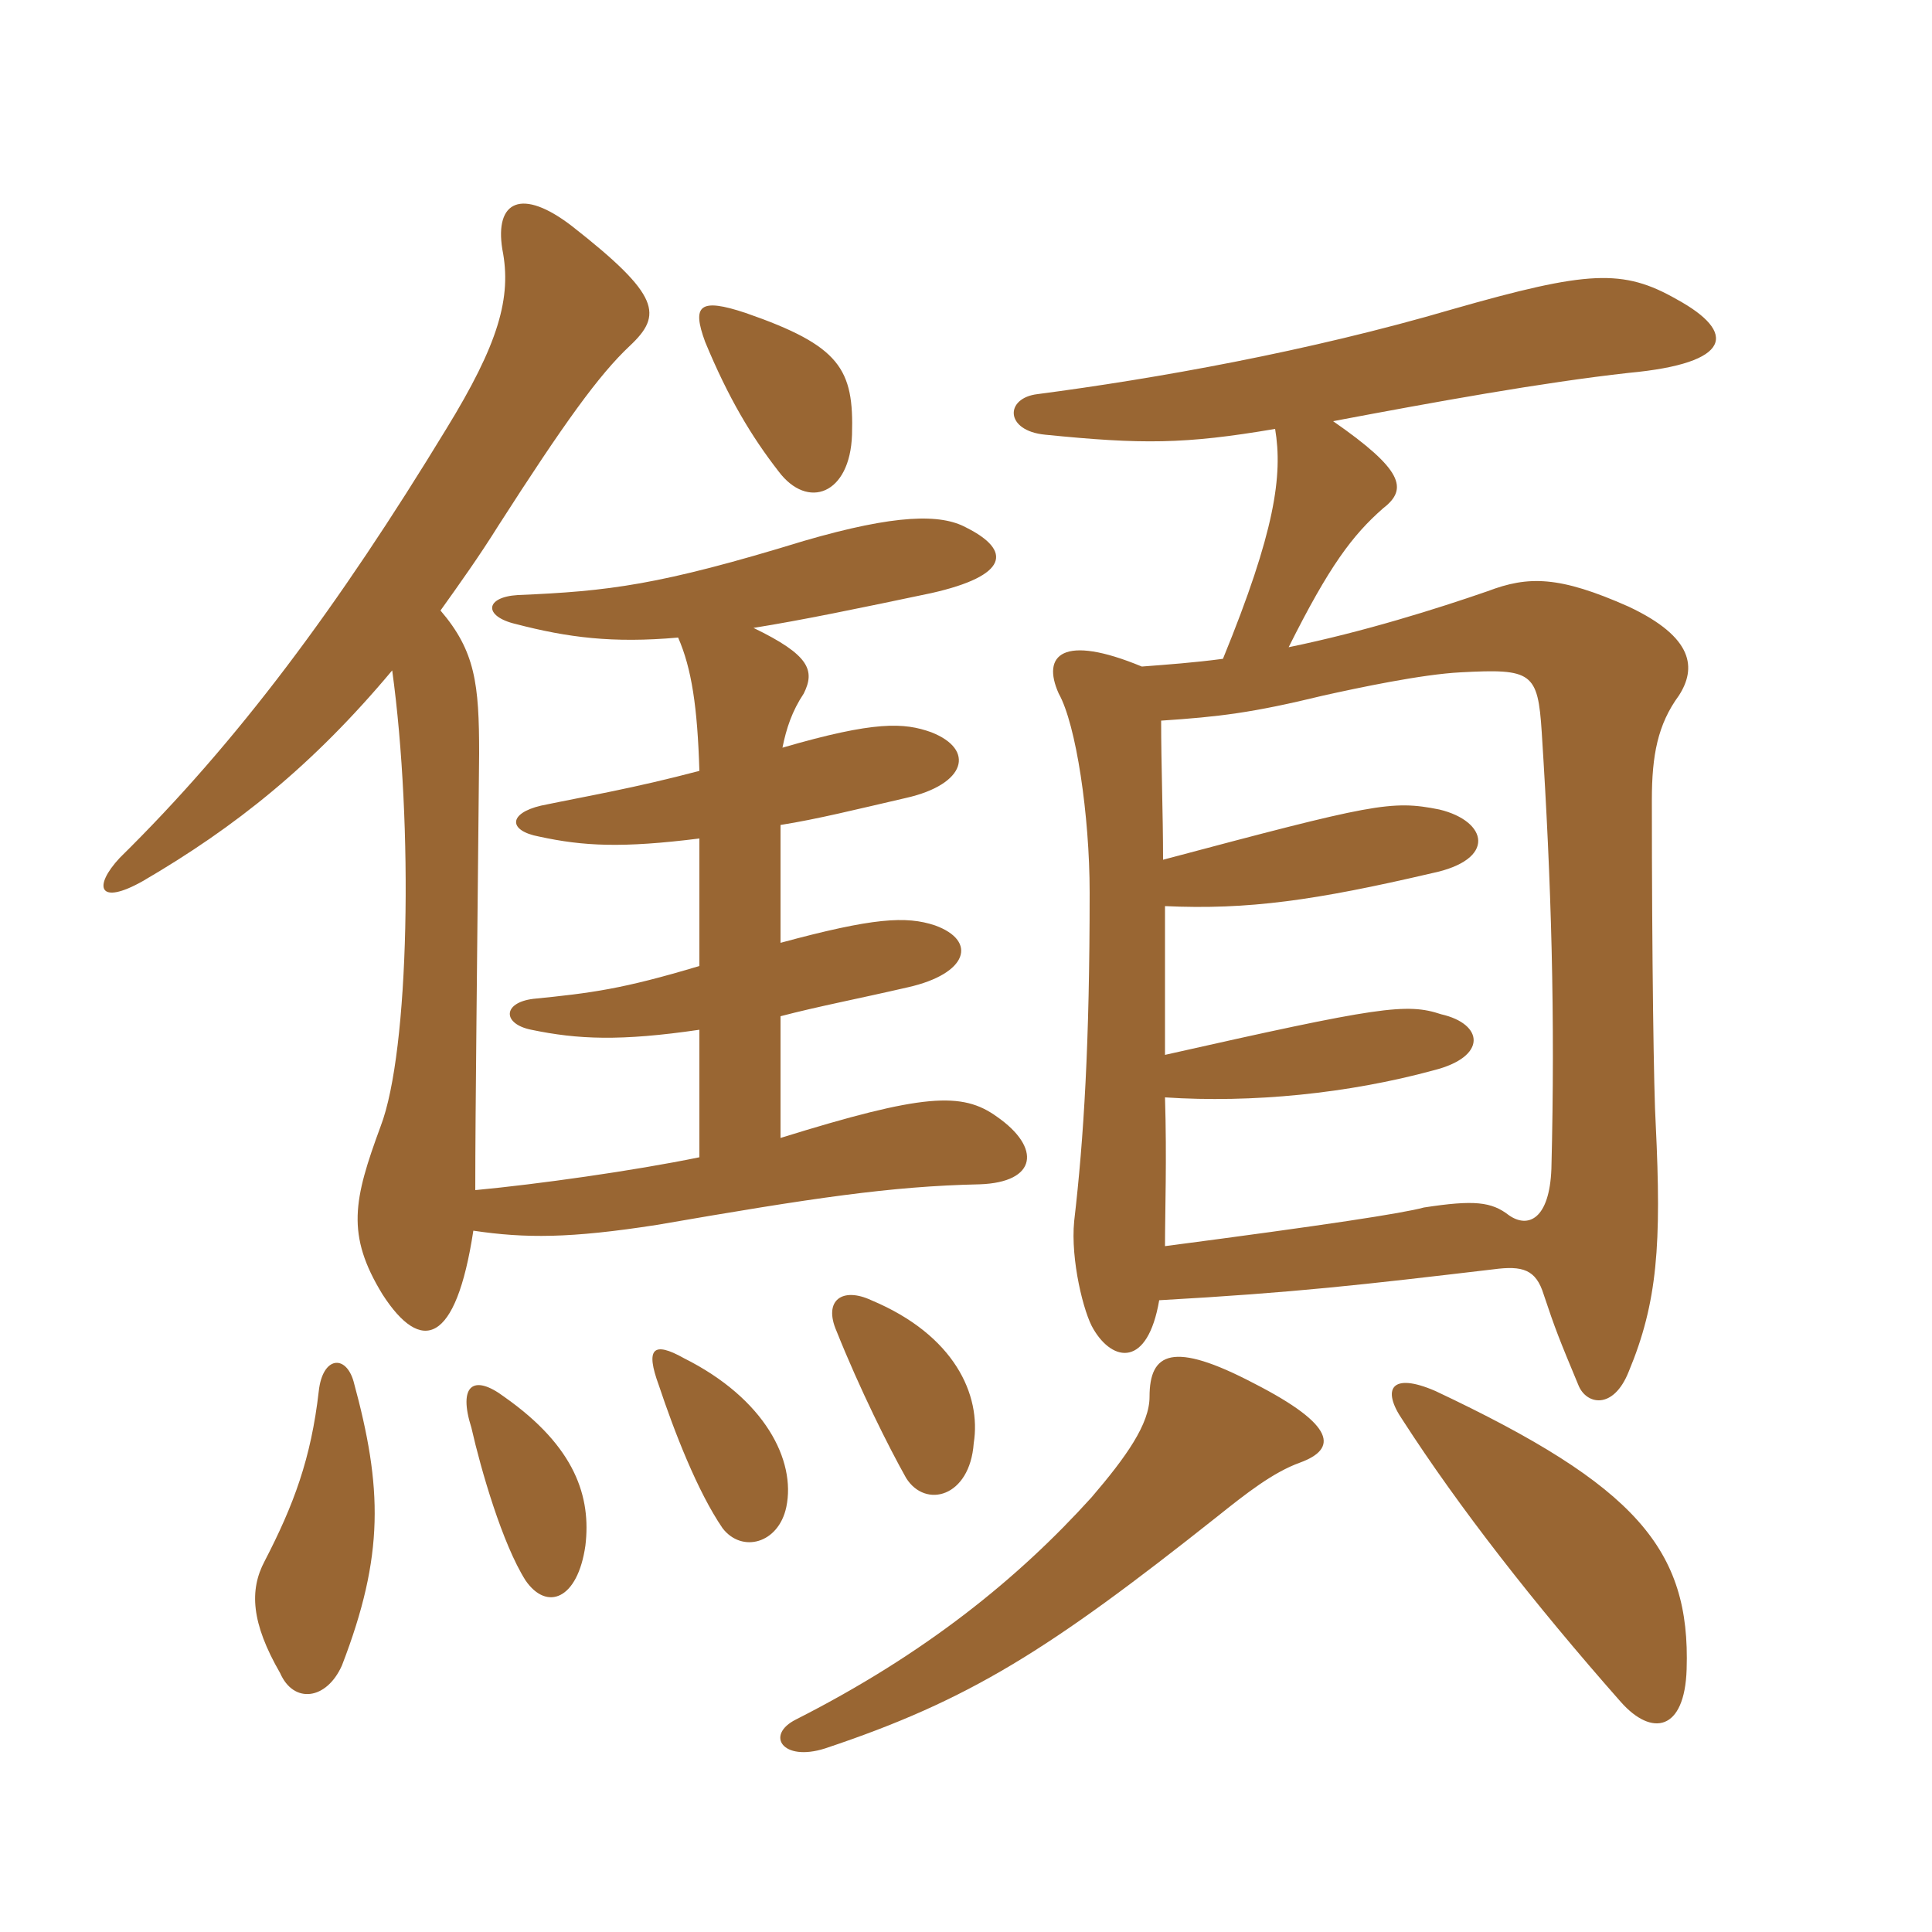 <svg xmlns="http://www.w3.org/2000/svg" xmlns:xlink="http://www.w3.org/1999/xlink" width="150" height="150"><path fill="#996633" padding="10" d="M90.30 66.75C90.30 63.15 90.15 59.40 90.15 55.95C94.65 55.65 97.20 55.35 102.75 54C105.45 53.40 110.40 52.35 113.40 52.20C118.95 51.90 119.40 52.20 119.70 56.85C120.45 68.55 120.75 78.90 120.45 90.75C120.30 94.65 118.65 95.40 117.15 94.35C115.80 93.30 114.45 93.15 110.55 93.75C108.90 94.20 103.05 95.10 90.45 96.75C90.45 94.05 90.60 90 90.45 85.20C97.20 85.65 104.70 84.90 111.30 83.10C115.50 82.05 115.20 79.50 111.90 78.75C109.20 77.85 107.10 78.15 90.45 81.90C90.45 78.15 90.45 74.40 90.45 70.35C96.90 70.65 102.15 69.90 111.15 67.80C116.25 66.75 115.50 63.75 111.75 62.85C108 62.10 106.65 62.40 90.30 66.75ZM94.95 51.15C92.70 51.45 90.60 51.60 88.65 51.75C82.50 49.20 80.85 50.85 82.20 53.85C83.55 56.25 84.60 63.30 84.60 69.30C84.60 81 84.15 88.35 83.40 94.80C83.10 97.80 84.15 102 84.90 103.20C86.40 105.75 89.10 106.20 90 100.95C100.65 100.35 105.75 99.75 115.95 98.55C118.20 98.25 119.25 98.55 119.85 100.50C120.75 103.20 121.05 103.95 122.55 107.55C123.15 109.05 125.25 109.50 126.45 106.50C128.70 101.10 129 96.60 128.55 87.30C128.40 84.90 128.25 74.40 128.25 62.10C128.25 58.65 128.70 56.25 130.35 54C131.70 51.90 131.55 49.50 126.45 47.10C121.05 44.70 118.65 44.70 115.50 45.90C111.60 47.25 105.90 49.05 100.05 50.25C103.20 43.95 105 41.55 107.40 39.45C109.35 37.95 108.90 36.45 103.50 32.70C111.45 31.20 119.70 29.70 126.45 28.95C134.55 28.20 134.85 25.80 130.20 23.25C126 20.85 123.30 21 112.80 24C101.55 27.30 89.70 29.40 80.55 30.60C78 30.90 78 33.45 81.15 33.75C88.65 34.50 91.95 34.50 99 33.30C99.60 36.90 99 41.25 94.95 51.15ZM89.25 108.45C89.25 110.55 87.45 113.10 84.75 116.25C79.05 122.55 71.85 128.40 61.80 133.50C59.40 134.70 60.75 136.80 64.05 135.75C75.30 132 81.45 128.10 94.50 117.75C96.75 115.95 98.85 114.30 100.95 113.55C103.80 112.50 103.80 110.70 97.35 107.40C91.05 104.10 89.25 105 89.25 108.45ZM108.90 110.25C113.25 117 119.10 124.50 125.85 132.15C128.25 134.85 130.80 134.40 130.95 129.60C131.25 120.30 127.05 115.35 111.45 108C108 106.50 107.25 107.85 108.90 110.25ZM26.55 129.30C29.85 120.75 29.70 115.50 27.45 107.25C26.85 105.15 25.05 105.30 24.75 108C24.15 113.25 22.80 116.85 20.55 121.20C19.35 123.45 19.50 126 21.75 129.90C22.80 132.30 25.35 132 26.55 129.30ZM45.45 120C45.90 116.25 44.70 112.35 39.15 108.45C36.75 106.65 35.55 107.55 36.60 110.85C37.35 114.15 39 119.85 40.80 122.70C42.45 125.10 44.85 124.20 45.45 120ZM61.05 117C61.80 113.40 59.40 108.60 53.10 105.45C50.70 104.10 50.10 104.70 51.15 107.55C52.35 111.15 54.15 115.80 56.10 118.65C57.60 120.60 60.45 119.85 61.05 117ZM75.60 112.05C76.20 108.30 74.10 103.65 67.65 100.95C65.40 99.90 63.90 100.95 64.95 103.35C66.75 107.85 69 112.35 70.35 114.75C71.85 117.15 75.30 116.25 75.60 112.05ZM66.15 33.75C66.30 28.65 65.25 26.85 57.90 24.30C54.30 23.10 53.70 23.70 54.75 26.55C56.55 30.90 58.35 33.90 60.45 36.60C62.70 39.60 66 38.40 66.15 33.75ZM30.45 52.05C32.10 64.05 31.80 81.60 29.55 87.45C27.45 93.15 26.85 95.85 29.70 100.50C32.70 105.15 35.40 104.40 36.75 95.55C40.80 96.15 44.25 96.15 51 95.10C63.15 93 69.15 92.10 76.05 91.95C80.55 91.80 80.85 89.10 77.40 86.70C74.70 84.75 71.70 84.90 60.60 88.35L60.60 78.90C63.45 78.15 66.60 77.55 70.50 76.65C75.15 75.60 75.90 73.05 72.60 71.85C70.35 71.10 67.80 71.25 60.60 73.20L60.60 64.05C63.45 63.60 66.45 62.85 70.35 61.95C75 60.90 75.75 58.20 72.30 56.85C70.20 56.10 67.95 55.95 60.75 58.05C61.05 56.55 61.50 55.20 62.40 53.85C63.30 52.05 62.85 50.85 58.50 48.75C62.25 48.15 66.60 47.25 72.30 46.05C78.30 44.70 78.60 42.75 75 40.95C73.05 39.90 69.60 39.90 62.40 42C51.15 45.45 47.25 45.90 40.20 46.20C37.65 46.35 37.50 47.85 40.05 48.45C44.10 49.50 47.55 49.95 52.65 49.50C53.70 51.90 54.15 54.90 54.30 59.85C49.20 61.20 45.60 61.80 42 62.55C39.45 63.15 39.45 64.50 41.85 64.95C45.30 65.70 48.30 65.85 54.30 65.10L54.30 75C48.30 76.80 45.90 77.10 41.40 77.55C39 77.85 39 79.50 41.25 79.95C44.85 80.70 48.15 80.85 54.30 79.95L54.30 89.85C49.20 90.90 41.70 91.95 36.90 92.40C36.90 86.10 37.05 74.55 37.20 58.50C37.20 53.10 36.90 50.55 34.20 47.40C35.70 45.30 37.20 43.20 38.70 40.80C43.80 32.85 46.50 29.10 48.90 26.85C51.45 24.45 51.30 22.95 44.40 17.55C40.50 14.55 38.40 15.60 39 19.35C39.75 23.10 38.70 26.70 34.65 33.30C26.25 47.10 18.45 57.60 9.30 66.60C7.20 68.85 7.65 70.35 11.10 68.40C18.30 64.20 24.30 59.40 30.45 52.05Z"/></svg>